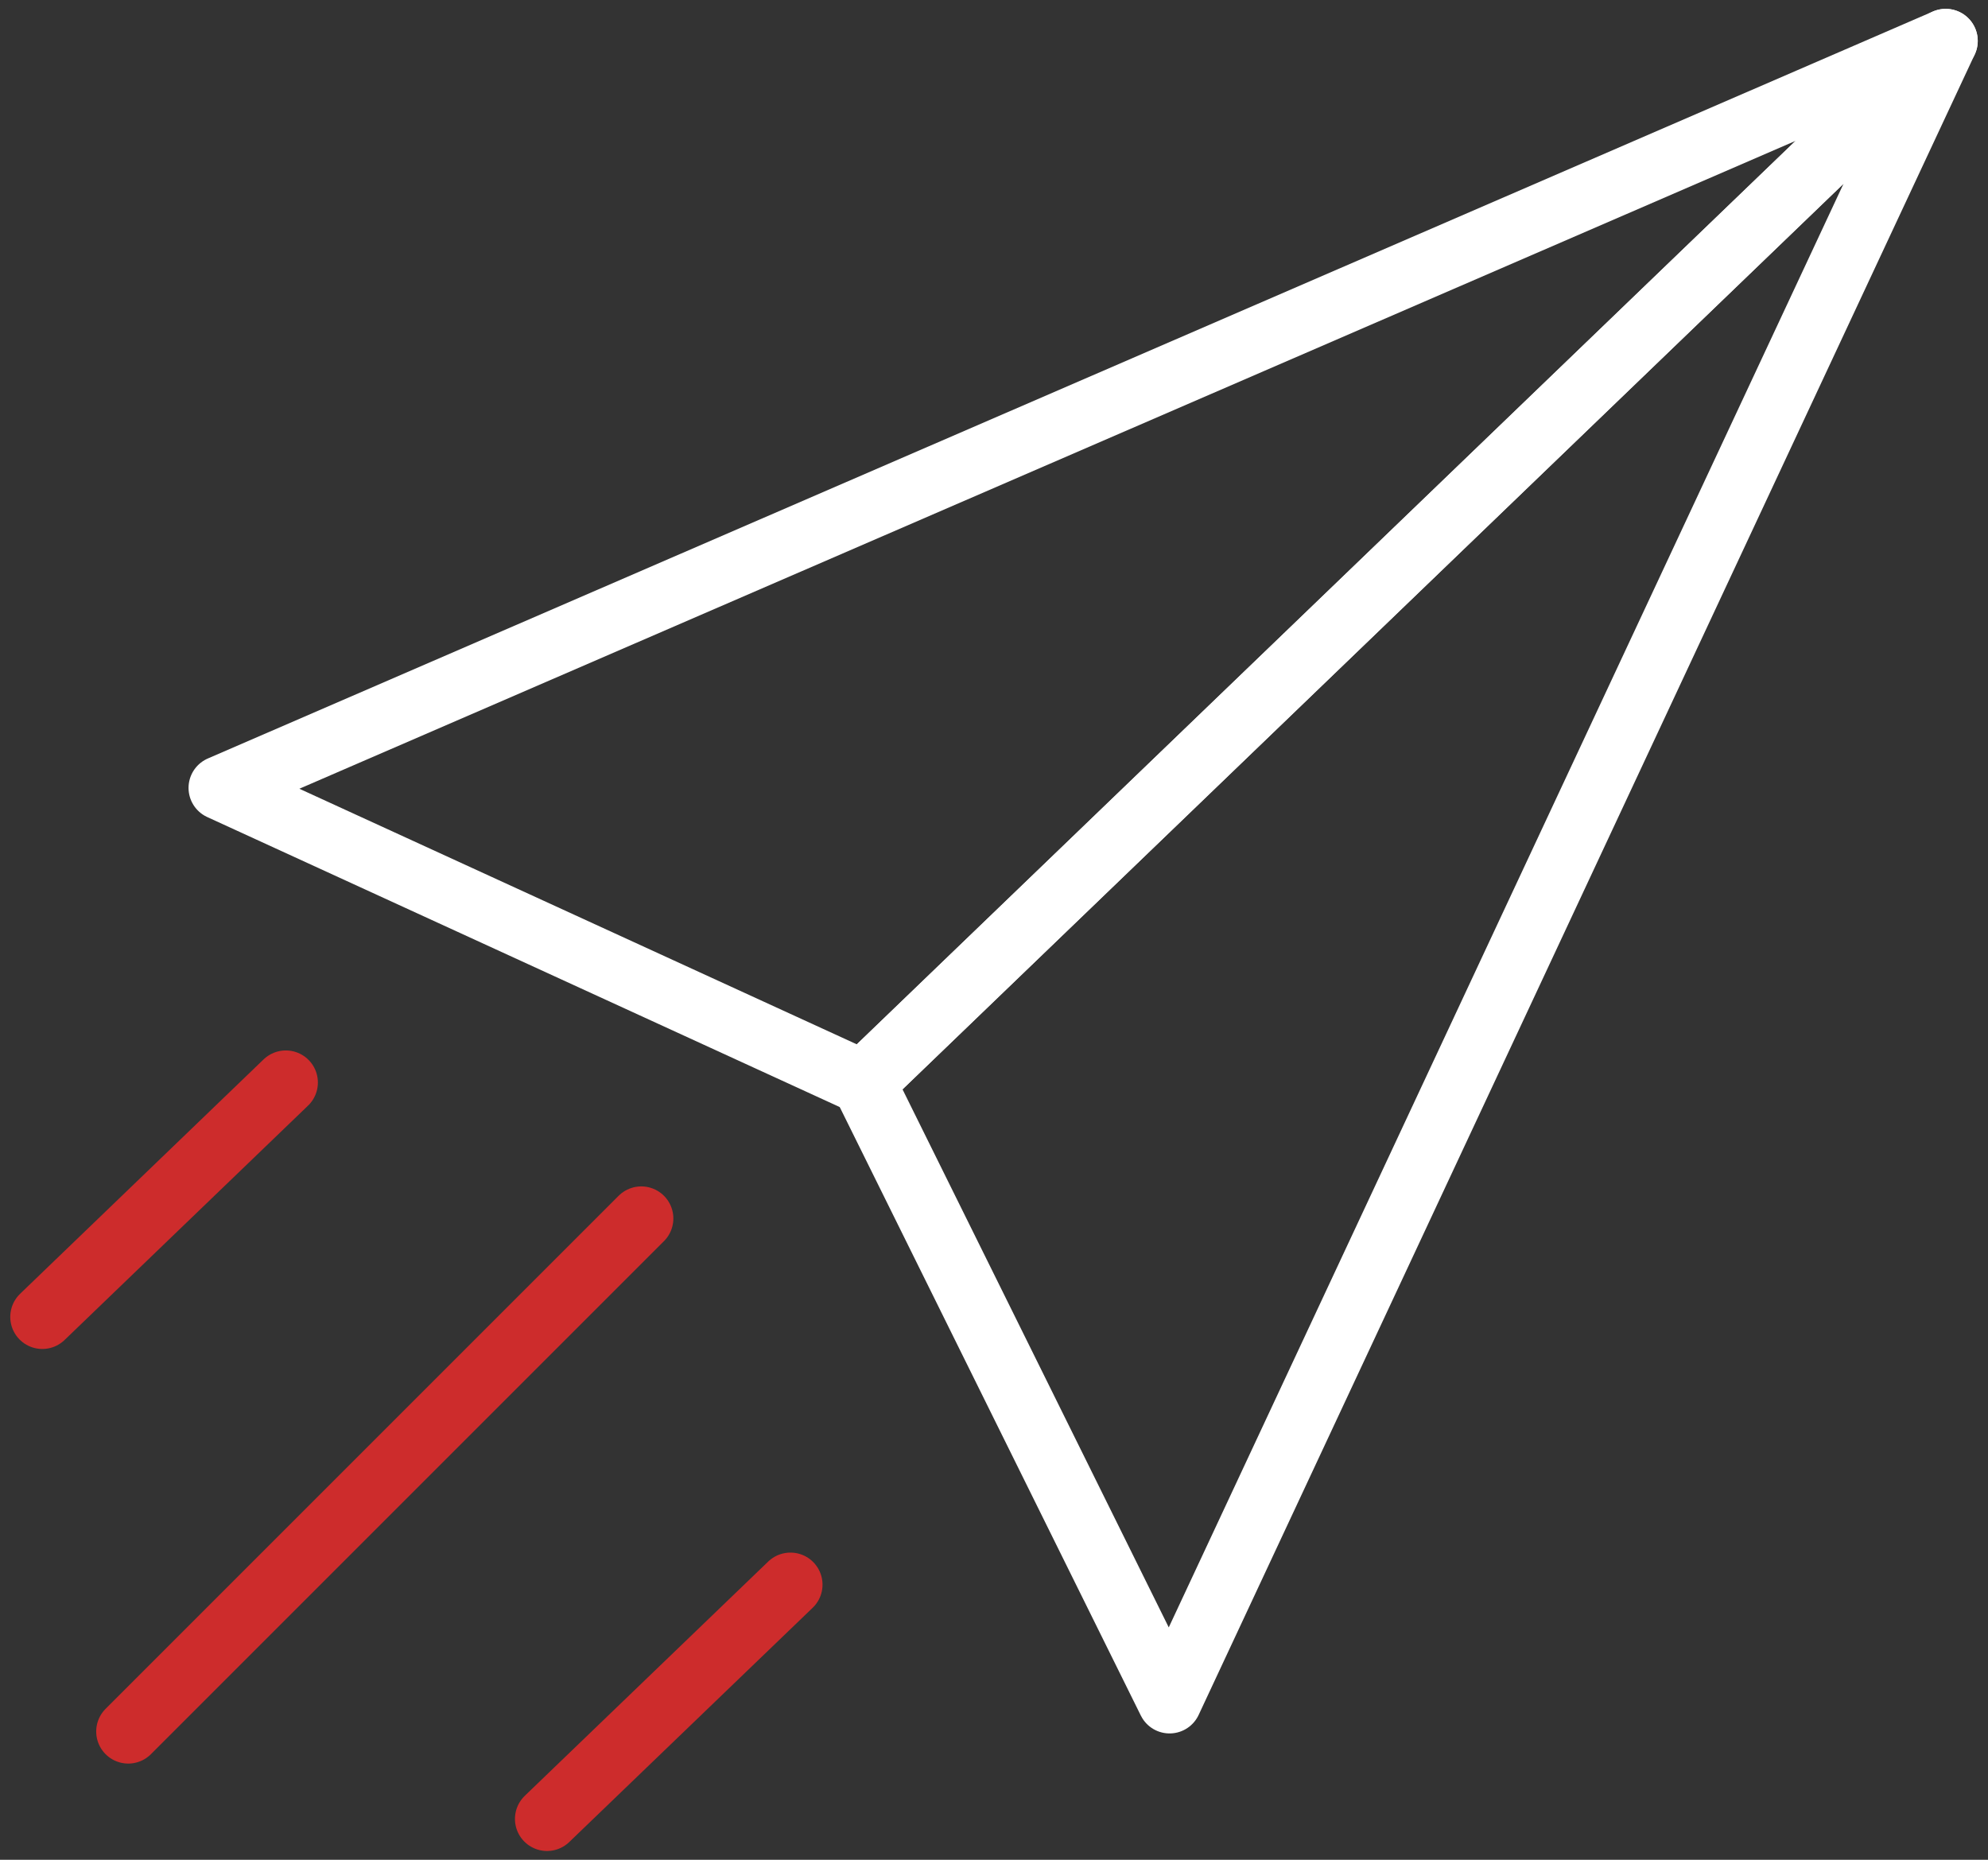 <svg width="31" height="29" fill="none" xmlns="http://www.w3.org/2000/svg"><rect width="100%" height="100%" fill="#333333" stroke="none"/><path d="M13.463 16.88L30.34.638l-26.9 11.648 10.024 4.596z" stroke="#fff" stroke-miterlimit="10" stroke-linejoin="round"/><path d="M13.463 16.88L30.34.638 18.238 26.53l-4.775-9.65z" stroke="#fff" stroke-miterlimit="10" stroke-linejoin="round"/><path d="M4.457 16.88L.66 20.535M10 19l-8 8M12.326 24.71L8.53 28.363" stroke="#CD2C2C" stroke-linecap="round"/></svg>